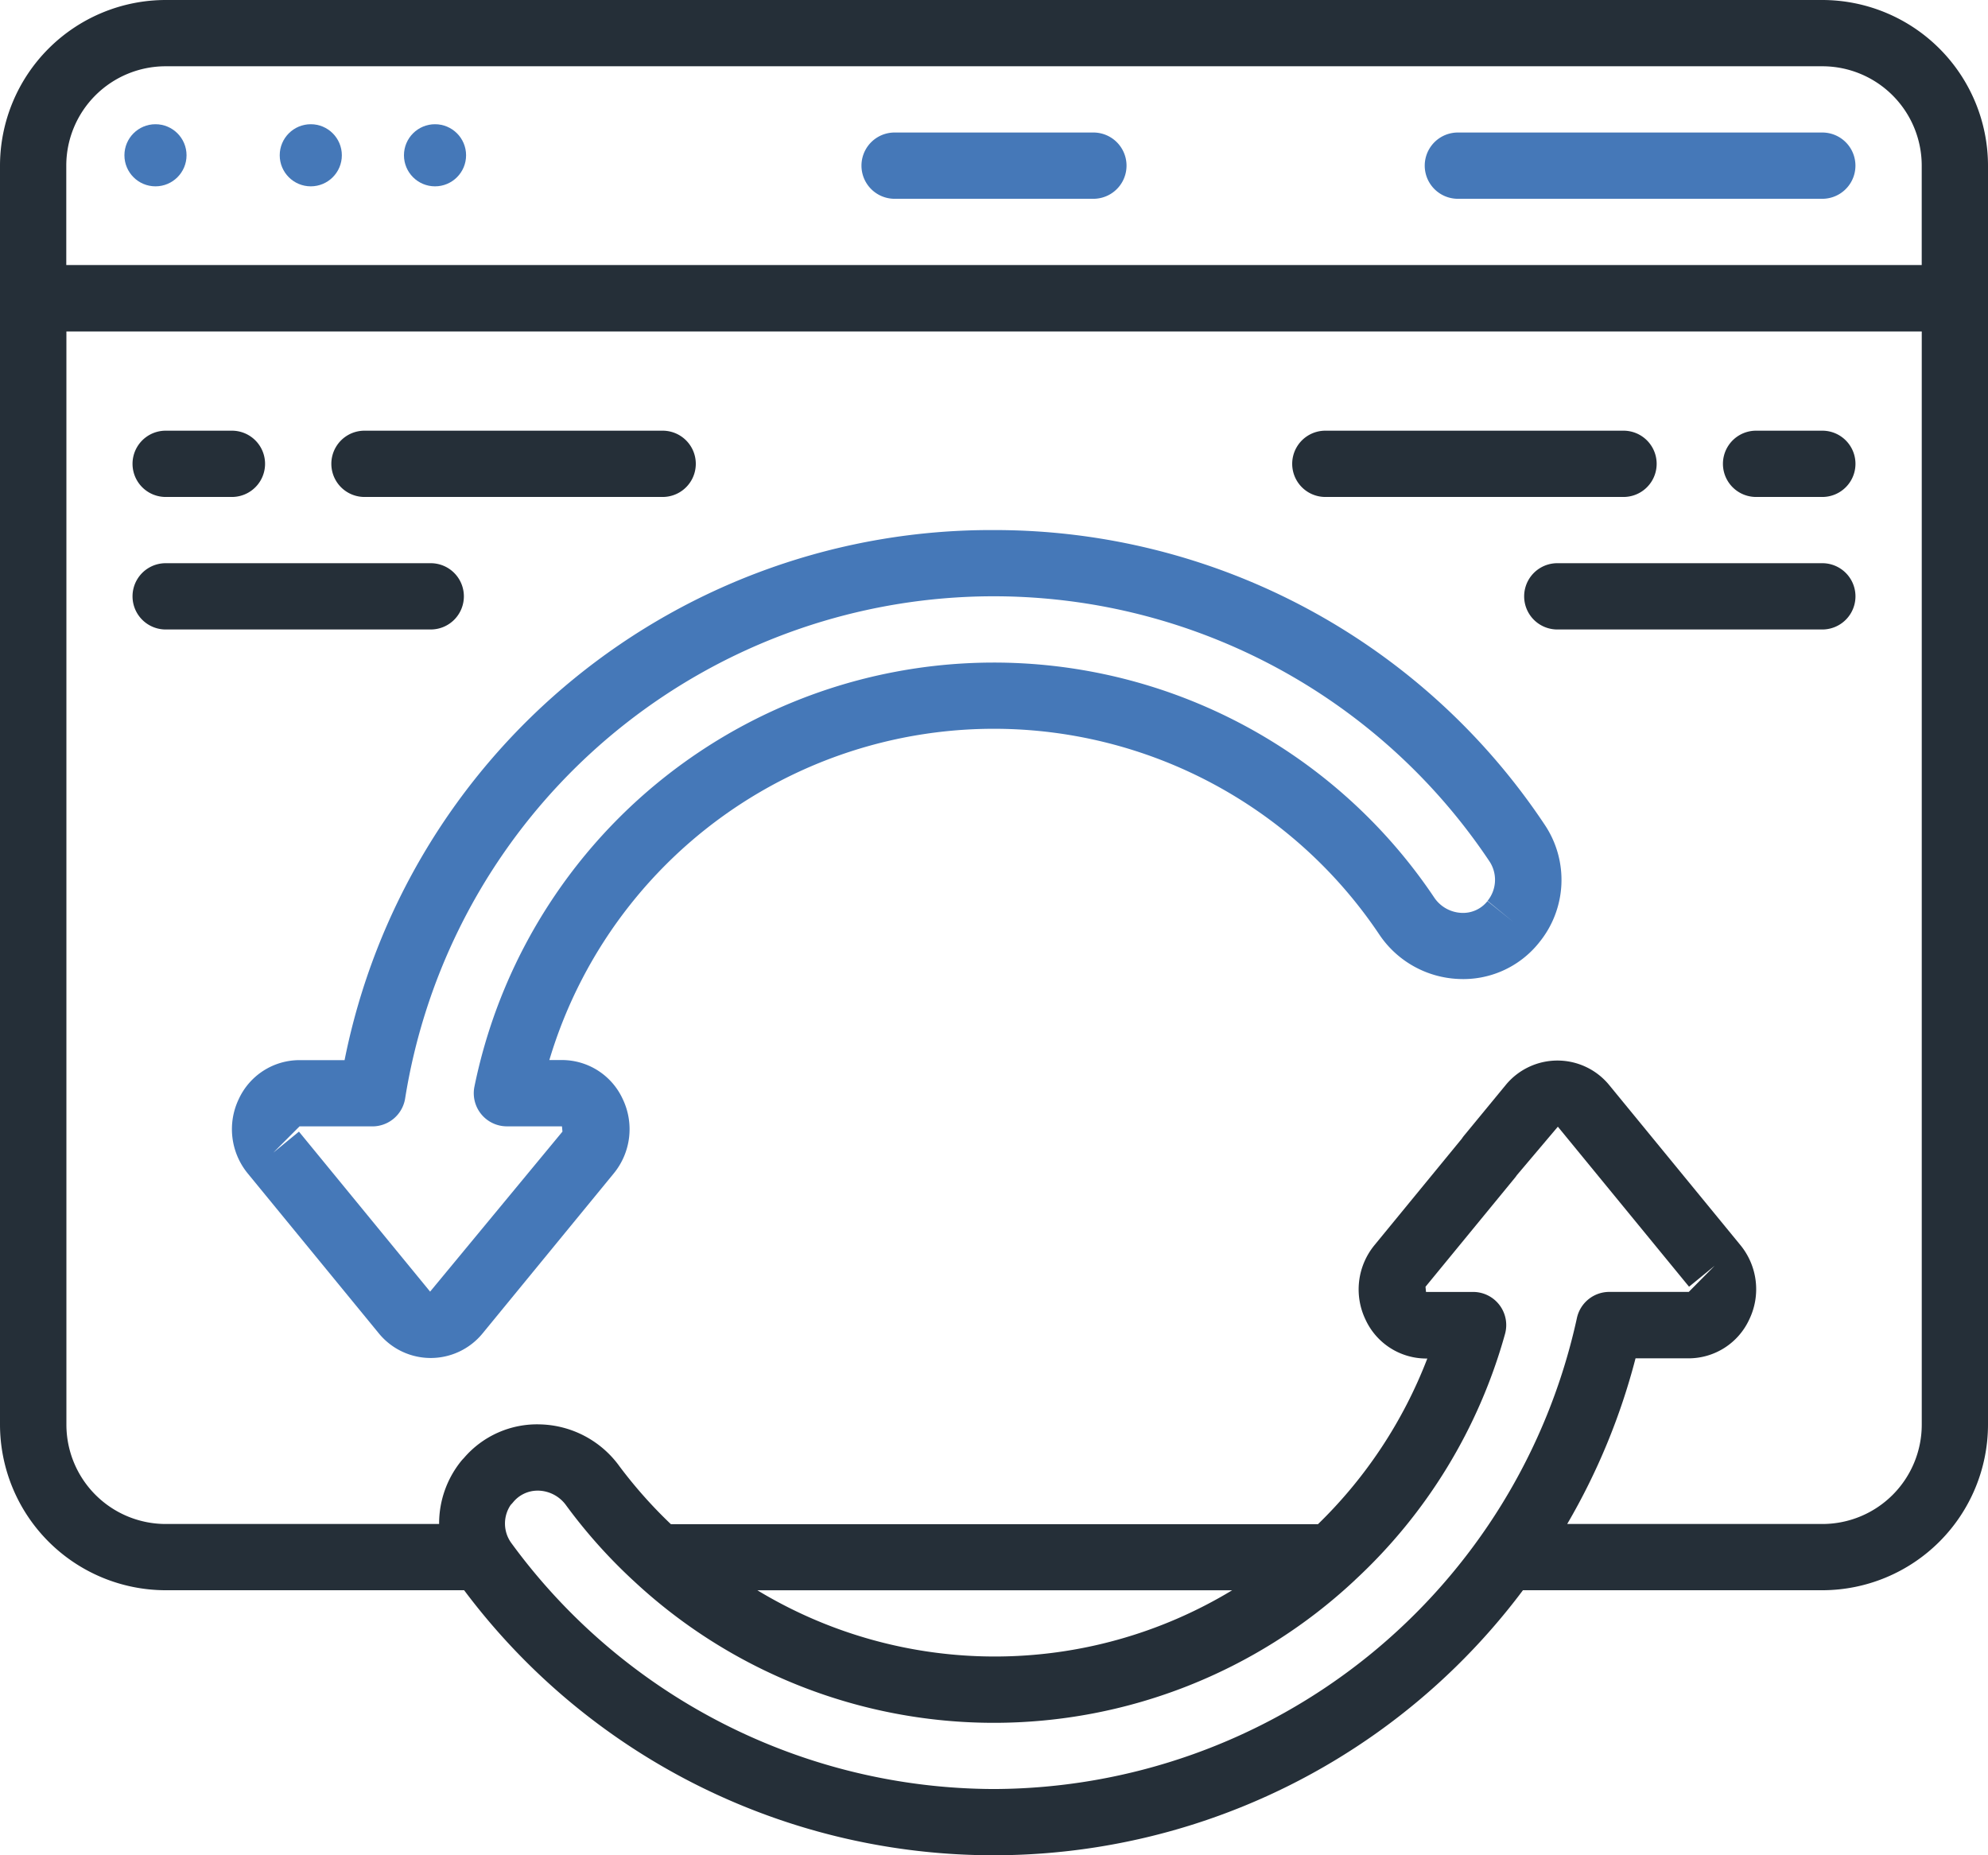 <svg id="Page-1" xmlns="http://www.w3.org/2000/svg" width="64.006" height="59.739" viewBox="0 0 64.006 59.739">
  <g id="_055---Refresh-Page" data-name="055---Refresh-Page">
    <path id="Shape" d="M27.067,6.134h6.4a1.067,1.067,0,1,0,0-2.134h-6.4a1.067,1.067,0,1,0,0,2.134Z" transform="translate(1.736 0.267)" fill="#4578b8"/>
    <path id="Shape-2" data-name="Shape" d="M44.067,6.134H55.8A1.067,1.067,0,1,0,55.8,4H44.067a1.067,1.067,0,1,0,0,2.134Z" transform="translate(2.871 0.267)" fill="#4578b8"/>
    <path id="Shape-3" data-name="Shape" d="M58.672,0H5.334A5.34,5.34,0,0,0,0,5.334V45.871a5.34,5.34,0,0,0,5.334,5.334h9.609a21.289,21.289,0,0,0,34.09,0h9.639a5.34,5.34,0,0,0,5.334-5.334V5.334A5.34,5.34,0,0,0,58.672,0ZM5.334,2.134H58.672a3.2,3.2,0,0,1,3.2,3.2v3.2H2.134v-3.2A3.2,3.2,0,0,1,5.334,2.134ZM32,57.606A19.3,19.3,0,0,1,16.47,49.695a1.067,1.067,0,0,1-.029-1.235c.025-.026.05-.053.073-.08a1.017,1.017,0,0,1,.8-.382h.028a1.136,1.136,0,0,1,.886.475,16.961,16.961,0,0,0,2.154,2.413l.019.017a17,17,0,0,0,23.191.006c.013-.012.026-.023.037-.036a17,17,0,0,0,4.826-7.917A1.067,1.067,0,0,0,47.429,41.6H45.912l-.016-.167,2.88-3.51a.87.87,0,0,0,.061-.083l1.32-1.561,4.224,5.153.825-.676-.834.843h-2.56a1.067,1.067,0,0,0-1.042.844A19.276,19.276,0,0,1,32,57.606Zm-7.621-6.4H39.671A14.762,14.762,0,0,1,24.382,51.205Zm34.29-2.134H50.458a21.015,21.015,0,0,0,2.2-5.334h1.707a2.152,2.152,0,0,0,1.953-1.249,2.24,2.24,0,0,0-.286-2.4l-4.224-5.153a2.154,2.154,0,0,0-3.329,0l-1.345,1.634c-.025.031-.048.062-.069.095l-2.814,3.431a2.246,2.246,0,0,0-.284,2.4,2.153,2.153,0,0,0,1.944,1.248h.043a14.888,14.888,0,0,1-3.52,5.334H21.6a14.907,14.907,0,0,1-1.652-1.859A3.25,3.25,0,0,0,17.4,45.865a3.1,3.1,0,0,0-2.465,1.084c-.025.025-.05.052-.073.079a3.2,3.2,0,0,0-.724,2.044h-8.8a3.2,3.2,0,0,1-3.2-3.2v-35.2H61.873v35.2a3.2,3.2,0,0,1-3.2,3.2Z" fill="#252f38"/>
    <circle id="Oval" cx="1" cy="1" r="1" transform="translate(4.006 4)" fill="#4578b8"/>
    <circle id="Oval-2" data-name="Oval" cx="1" cy="1" r="1" transform="translate(9.006 4)" fill="#4578b8"/>
    <circle id="Oval-3" data-name="Oval" cx="1" cy="1" r="1" transform="translate(13.006 4)" fill="#4578b8"/>
    <path id="Shape-4" data-name="Shape" d="M31.536,16A21.222,21.222,0,0,0,10.627,33.068H9.176a2.153,2.153,0,0,0-1.953,1.248,2.248,2.248,0,0,0,.286,2.4l4.224,5.154a2.157,2.157,0,0,0,3.335,0l4.227-5.156a2.246,2.246,0,0,0,.284-2.4,2.153,2.153,0,0,0-1.953-1.249H17.22a14.935,14.935,0,0,1,26.713-4.054,3.233,3.233,0,0,0,2.55,1.443,3.12,3.12,0,0,0,2.585-1.149l.005-.006.005-.007a3.186,3.186,0,0,0,.185-3.809A21.263,21.263,0,0,0,31.536,16ZM47.423,27.948a1,1,0,0,1-.842.378,1.117,1.117,0,0,1-.88-.506,17.068,17.068,0,0,0-30.893,6.1,1.067,1.067,0,0,0,1.045,1.28h1.773l.016.169-4.261,5.153L9.158,35.37l-.825.676.843-.845h2.347a1.067,1.067,0,0,0,1.054-.9,19.19,19.19,0,0,1,34.91-7.635,1.076,1.076,0,0,1-.06,1.273l.826.676Z" transform="translate(0.467 1.068)" fill="#4578b8"/>
    <path id="Shape-5" data-name="Shape" d="M5.067,15.134H7.2A1.067,1.067,0,1,0,7.2,13H5.067a1.067,1.067,0,1,0,0,2.134Z" transform="translate(0.267 0.868)" fill="#252f38"/>
    <path id="Shape-6" data-name="Shape" d="M11.067,15.134h9.6a1.067,1.067,0,1,0,0-2.134h-9.6a1.067,1.067,0,1,0,0,2.134Z" transform="translate(0.668 0.868)" fill="#252f38"/>
    <path id="Shape-7" data-name="Shape" d="M14.668,18.067A1.067,1.067,0,0,0,13.6,17H5.067a1.067,1.067,0,1,0,0,2.134H13.6A1.067,1.067,0,0,0,14.668,18.067Z" transform="translate(0.267 1.135)" fill="#252f38"/>
    <path id="Shape-8" data-name="Shape" d="M55.2,13H53.067a1.067,1.067,0,1,0,0,2.134H55.2A1.067,1.067,0,1,0,55.2,13Z" transform="translate(3.472 0.868)" fill="#252f38"/>
    <path id="Shape-9" data-name="Shape" d="M40.067,15.134h9.6a1.067,1.067,0,1,0,0-2.134h-9.6a1.067,1.067,0,1,0,0,2.134Z" transform="translate(2.604 0.868)" fill="#252f38"/>
    <path id="Shape-10" data-name="Shape" d="M55.6,17H47.067a1.067,1.067,0,1,0,0,2.134H55.6A1.067,1.067,0,1,0,55.6,17Z" transform="translate(3.072 1.135)" fill="#252f38"/>
  </g>
</svg>
